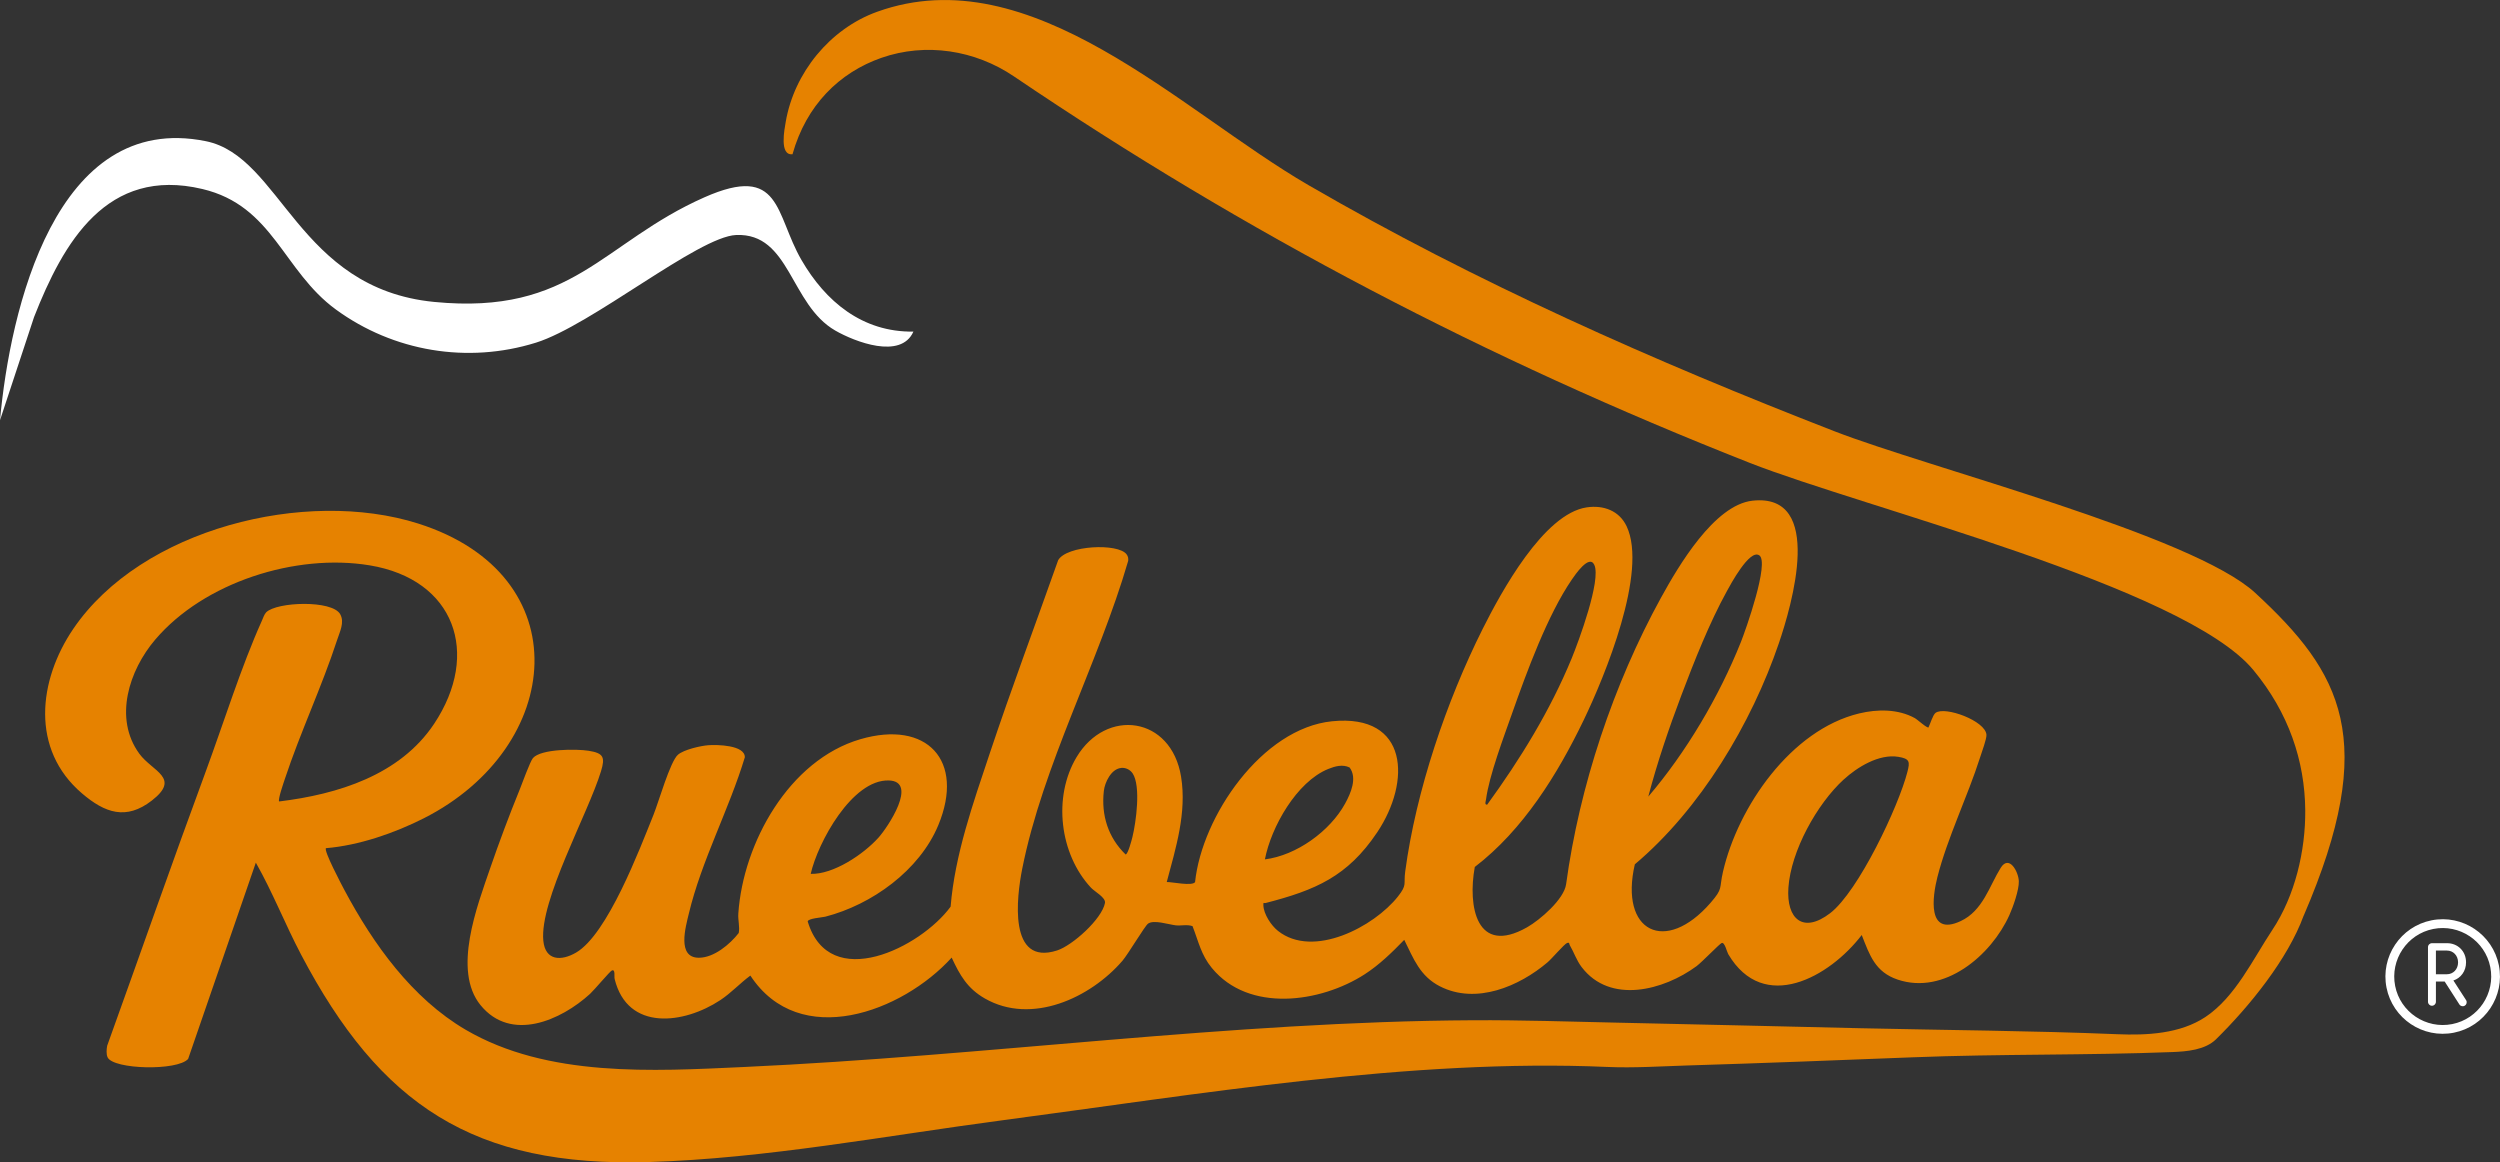 <?xml version="1.0" encoding="UTF-8"?> <svg xmlns="http://www.w3.org/2000/svg" id="Layer_2" data-name="Layer 2" viewBox="0 0 491.92 228.71"><rect x="0" y="0" width="491.92" height="228.71" fill="#333333" stroke="none"/><defs><style> .cls-1 { fill: #e68200; } .cls-2 { fill: #fff; } </style></defs><g id="Layer_1-2" data-name="Layer 1"><g><g><g><path class="cls-1" d="M379.46,143.13c.36-.69.86-2.48,1.41-2.87,1.86-1.34,9.8,1.57,10,4.31.06.82-.93,3.44-1.24,4.43-2.47,7.75-6.43,15.81-8.41,23.58-.98,3.85-2.08,11.76,4.56,8.67,4.4-2.04,5.67-6.93,7.89-10.48,1.67-2.67,3.5.77,3.57,2.61.06,1.71-1.13,5.07-1.86,6.69-3.57,7.93-12.8,15.78-21.99,12.68-4.42-1.49-5.5-4.8-7.06-8.77-6.3,8.25-19.29,15.59-26.27,3.76-.28-.48-.69-2.43-1.3-2.18-.45.19-3.87,3.76-4.95,4.56-6.44,4.74-16.99,7.55-22.6.16-1.02-1.34-1.5-2.9-2.34-4.32-.11-.19,0-.62-.54-.4-.56.23-2.99,3.09-3.82,3.79-5.58,4.74-14.07,8.37-21.19,4.72-3.93-2.01-5.18-5.44-7.01-9.14-2.4,2.47-4.88,4.9-7.79,6.78-8.68,5.6-22.81,7.61-30.07-1.25-2.14-2.61-2.61-5.2-3.8-8.23-1.08-.38-2.23-.03-3.33-.16-1.41-.17-4.29-1.14-5.42-.33-.65.47-3.88,5.95-5.04,7.31-6.3,7.31-17.9,12.69-27.08,7.41-3.43-1.97-4.9-4.55-6.52-8.04-9.7,10.71-29.93,18.29-39.61,3.54-2.04,1.5-3.77,3.41-5.9,4.82-7.16,4.74-18.27,6.2-20.81-4.16-.12-.5.19-1.98-.55-1.66-.39.17-3.44,3.82-4.28,4.59-5.75,5.25-15.57,9.58-21.56,2.22-5.56-6.83-.65-19.49,1.9-26.93,1.75-5.08,3.76-10.46,5.79-15.43.48-1.19,2.07-5.59,2.62-6.24,1.58-1.85,8.63-1.82,10.94-1.45,2.96.47,3.31,1.25,2.45,4.06-2.54,8.33-12.12,25.43-11.34,33.33.39,3.95,3.52,4.03,6.45,2.32,6.19-3.61,12.52-20.38,15.26-27.19.97-2.42,3.24-10.37,4.76-11.72,1.15-1.02,4.49-1.78,6.03-1.89,1.7-.12,7.16-.04,7.15,2.37-3.11,10.29-8.54,20.36-11.03,30.81-.61,2.55-2.37,8.63,1.97,8.64,2.97.01,6.13-2.64,7.86-4.87.24-1.29-.18-2.48-.08-3.86.95-13.85,9.98-30.17,24.01-34.27,13.08-3.82,20.62,4.16,15.34,16.91-3.69,8.9-13.08,15.65-22.23,18.01-.63.16-3.41.33-3.47.94,4.26,14.15,22.25,5.12,28.12-2.91.84-10.25,4.42-20.32,7.66-30.04,4.26-12.77,9.02-25.46,13.5-38.13,1.66-2.94,11.83-3.41,13.47-1.15.29.4.37.79.31,1.28-5.81,20-16.8,40.2-20.85,60.59-1.1,5.52-2.8,19.21,6.88,16.06,3.03-.99,8.8-6.18,9.4-9.33.2-1.07-2.01-2.22-2.75-3.01-6.19-6.64-7.51-17.86-2.85-25.67,5.84-9.78,18.65-8.07,20.58,3.84,1.14,7.06-1.03,13.99-2.82,20.71,1.09-.01,5.01.85,5.57.02,1.35-12.94,13.17-30.26,26.96-31.65,15.15-1.52,15.53,11.93,8.88,21.85-5.85,8.73-12.19,11.38-21.91,13.9-.42.11-.51-.27-.49.47.06,1.74,1.55,3.99,2.89,5.04,6.92,5.47,18.86-.8,23.59-6.78,1.86-2.36,1.08-2.35,1.43-4.91,2.12-15.86,8.1-33.49,15.26-47.78,3.56-7.1,11.97-22.64,20.47-23.88,3.28-.48,6.39.65,7.84,3.73,4.2,8.91-4.28,29.47-8.44,38.11-5.15,10.69-11.95,21.66-21.44,28.92-1.41,7.73.31,17.53,10.29,11.87,2.55-1.45,7.27-5.51,7.68-8.48,2.62-19.24,9.3-39.33,18.68-56.39,3.38-6.14,10.46-18.24,17.99-19.07,14.26-1.56,7.7,20.66,5.21,28-5.4,15.88-15.49,32.72-28.36,43.55-3.06,13.3,6.01,17.79,14.89,7.59,2.52-2.9,1.68-2.74,2.45-6.1,2.95-12.82,13.4-27.95,26.8-31.18,3.57-.86,7.63-.9,10.94.91.55.3,2.44,2.06,2.74,1.84ZM346.16,109.27c-1.89-1.28-5.64,5.73-6.36,7.04-3.44,6.24-6.43,13.81-8.96,20.5-2.46,6.51-4.75,13.23-6.51,19.94,7.47-8.74,13.93-19.68,18.22-30.41.93-2.33,5.67-15.68,3.62-17.07ZM292.63,158.33c6.52-8.96,12.41-18.54,16.64-28.82,1.38-3.37,5.82-15.38,4.44-18.36-1.01-2.17-3.81,2.01-4.41,2.87-4.79,6.98-8.89,18.2-11.74,26.27-1.66,4.72-4.53,12.27-5.16,17.02-.05.34-.35,1.09.23,1.02ZM362.78,153.38c-5.28,4.84-10.38,14.07-10.88,21.27-.43,6.17,2.87,9.13,8.21,5.04,5.54-4.25,13.48-21.01,15.22-27.86.49-1.93.47-2.54-1.8-2.91-3.78-.62-8.07,2.01-10.75,4.47ZM248.9,169.1c6.2-.79,12.78-5.52,15.78-10.99,1.1-2,2.43-5.03.88-7.09-1.37-.68-2.9-.24-4.21.29-6.23,2.53-11.23,11.43-12.46,17.79ZM220.6,151.11c-1.95.19-3.21,2.82-3.4,4.52-.54,4.77.84,9.16,4.28,12.5.46,0,1.2-2.83,1.34-3.41.72-2.92,1.7-10.05.05-12.54-.49-.73-1.37-1.17-2.26-1.08ZM159.52,171.95c4.47.14,10.39-3.86,13.32-7.11,1.84-2.04,7.88-11.09,2.06-11.27-7.24-.23-14,12.25-15.38,18.39Z"></path><path class="cls-1" d="M436.03,203.46l.04-.04s0,.03-.04.04Z"></path></g><g><path class="cls-1" d="M453.29,180.16c-3.13,8.58-10.68,17.88-17.25,24.34-2.15,2.11-5.76,2.4-8.56,2.51-17,.66-34.01.36-51.02,1.03-14.82.58-29.64,1.16-44.46,1.61-5.22.16-10.52.52-15.74.29-38.68-1.7-80.76,5.43-119.14,10.51-22.77,3.01-46.49,7.52-69.43,8.2-34.52,1.03-52.87-11.19-68.47-40.86-3.12-5.94-5.59-12.26-8.88-18.05l-13.32,38.62c-2.12,2.4-14.69,2.08-15.84-.3-.3-.63-.22-1.62-.09-2.3,6.49-18.02,12.8-36.09,19.43-54.05,3.47-9.42,6.95-20.56,11-29.55.23-.51.48-1.29.86-1.68,2.09-2.07,12.95-2.46,14.56.37.9,1.6-.08,3.45-.59,5.03-2.99,9.18-7.26,18.21-10.3,27.4-.22.66-1.42,4.1-1.12,4.42,11.53-1.41,23.77-5.17,30.5-15.29,9.19-13.83,4.07-28.39-12.68-31.17-14.52-2.4-32.6,3.31-42.22,14.63-5.11,6-8.22,15.45-3.11,22.44,2.56,3.5,8.23,4.73,2.46,9.21-5.05,3.92-9.22,2.46-13.75-1.41-10.15-8.66-8.61-22.23-1.7-32.39,13.41-19.71,45.72-27.72,67.84-20.71,31.91,10.12,28.76,43.96,1.16,57.98-5.79,2.94-12.83,5.37-19.29,5.9-.48.48,3.08,7.2,3.63,8.24,5.66,10.62,13.29,21.3,23.84,27.48,16.1,9.43,36.84,8.17,54.77,7.34,47.8-2.18,95.73-8.95,143.55-9.2,9.5-.05,19.01.27,28.51.48,15.86.34,31.71.72,47.57,1.09,16.87.39,33.77.48,50.63,1.18,5.73.24,12.33-.06,17.33-3.4,5.88-3.92,9.36-11.41,13.17-17.15,4.45-6.7,6.53-15.58,6.46-23.54-.09-9.7-3.26-19.17-10.21-27.57-13.55-16.38-76.82-31.99-99.14-40.78-51.69-20.36-99.11-45.14-144.74-76.03-7.65-5.19-17.35-6.7-26.08-3.65-8.28,2.9-14.79,9.32-17.49,18.97-2.64.3-1.57-4.97-1.33-6.4,1.65-9.58,8.65-18.28,18-21.64,30.27-10.88,59.62,19.48,84.84,34.11,32.91,19.1,67.98,34.63,103.52,48.44,18.5,7.19,70.49,20.43,82.81,31.82,16.97,15.68,24.47,28.82,9.52,63.48Z"></path><path class="cls-2" d="M179.72,65.27c-2.46,5.51-11.53,1.98-15.37-.23-8.91-5.13-8.86-19.23-19.49-18.8-7.45.3-28.54,17.81-39.42,21.19-13.45,4.19-28.02,1.74-39.35-6.53-10.43-7.62-12.31-20.4-26.27-23.71-18.8-4.46-27.36,10.51-33.12,25.2L0,82.69C1.96,61.14,10.88,21.79,40.5,27.78c14.89,3.01,18.03,28.99,44.92,31.63,27.32,2.68,33.04-11.68,53.2-20.59,15.18-6.71,13.85,3.31,19.09,12.35,4.72,8.14,11.96,14.22,22.02,14.08Z"></path></g></g><g><path class="cls-2" d="M484.99,197.88c-.36.23-.84.12-1.07-.25l-2.89-4.5h-1.72v3.99c0,.43-.35.78-.78.78s-.78-.35-.78-.78v-10.75c0-.43.35-.78.78-.78h2.99c2.06,0,3.72,1.55,3.72,3.77,0,1.75-1.04,3.09-2.49,3.57l2.5,3.87c.23.36.12.84-.25,1.07ZM479.31,191.7h2.17c1.21,0,2.19-.96,2.19-2.33s-.97-2.33-2.19-2.33h-2.17v4.66Z"></path><path class="cls-2" d="M478.45,181.09c6.09-1.21,12.04,2.76,13.25,8.86,1.21,6.09-2.76,12.04-8.86,13.25s-12.04-2.76-13.25-8.86c-1.21-6.09,2.76-12.04,8.86-13.25ZM482.51,201.51c5.16-1.02,8.52-6.06,7.5-11.22-1.02-5.16-6.06-8.52-11.22-7.5-5.16,1.02-8.52,6.06-7.5,11.22s6.06,8.52,11.22,7.5Z"></path></g></g></g></svg> 